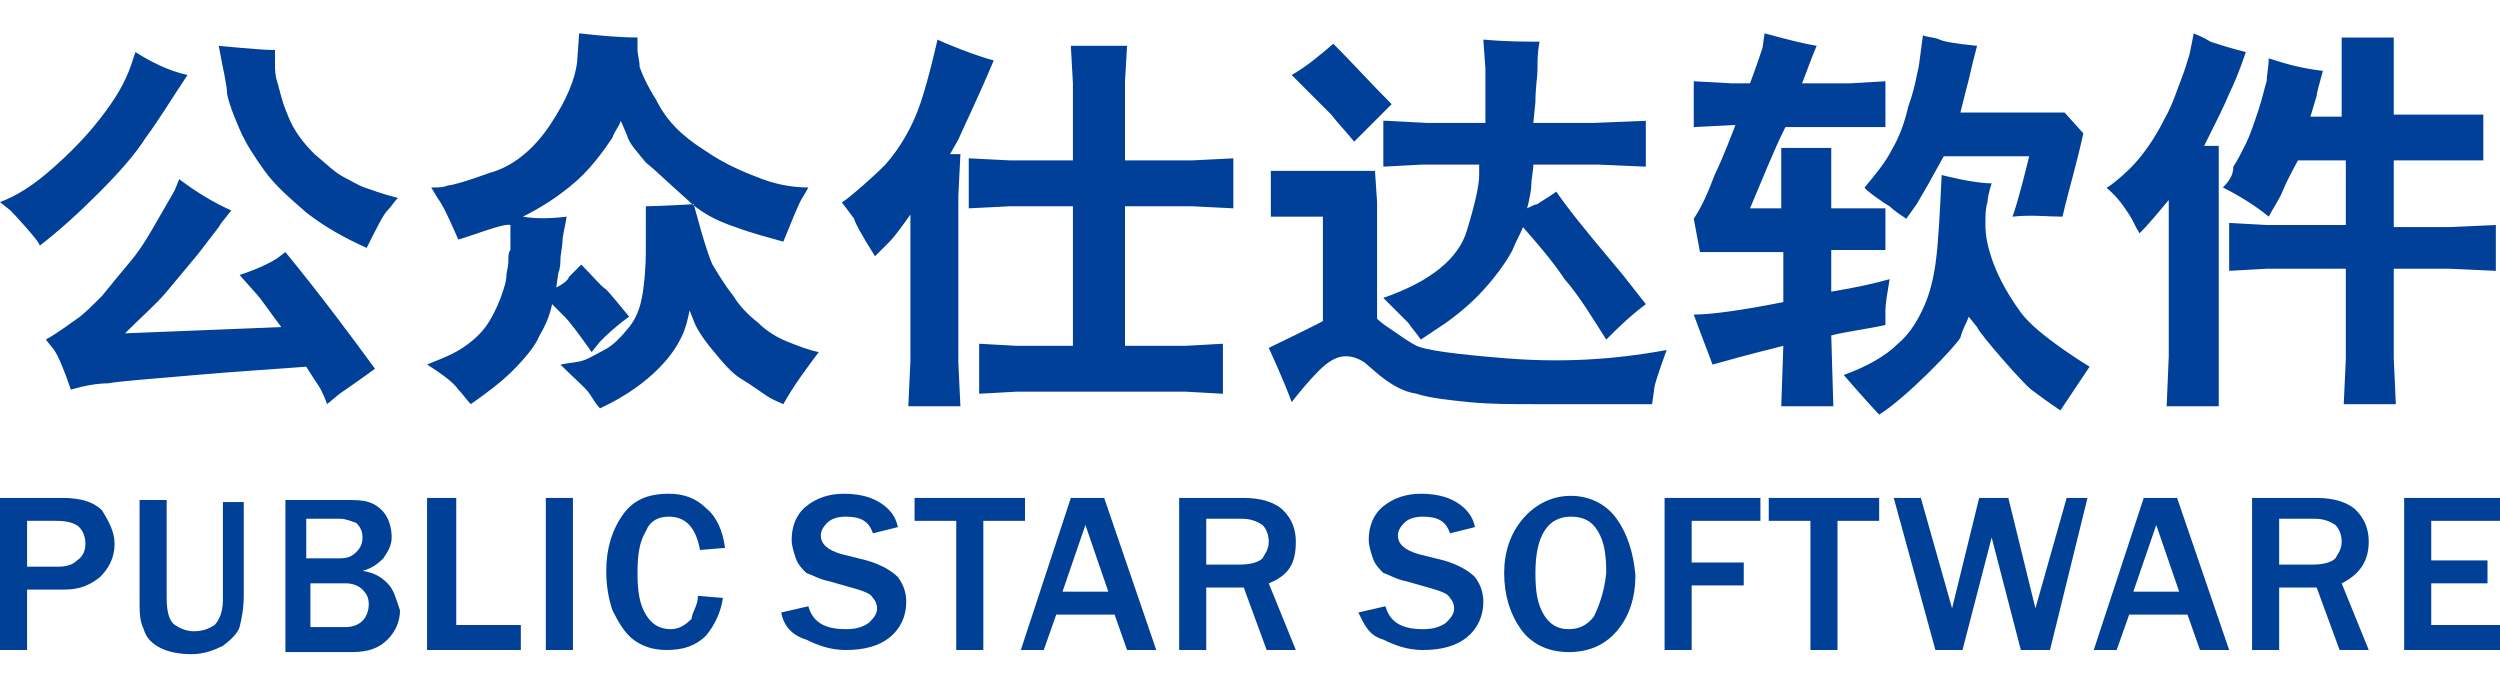 <?xml version="1.0" encoding="utf-8"?>
<!-- Generator: Adobe Illustrator 19.0.0, SVG Export Plug-In . SVG Version: 6.00 Build 0)  -->
<svg version="1.1" id="鍥惧眰_1" xmlns="http://www.w3.org/2000/svg" xmlns:xlink="http://www.w3.org/1999/xlink" x="0px" y="0px"
	 viewBox="-419 264 120 33" style="enable-background:new -419 264 120 33;" xml:space="preserve">
<style type="text/css">
	.st0{fill:#004098;}
	.st1{fill:#004097;}
</style>
<g>
	<path id="XMLID_41_" class="st0" d="M-418.5,274.1l-0.5-0.4c0.8-0.3,1.6-0.8,2.5-1.6c0.8-0.7,1.6-1.5,2.3-2.4
		c0.7-0.9,1.2-1.7,1.5-2.6l0.2-0.6c0.8,0.5,1.6,0.9,2.5,1.1c-0.8,1.2-1.4,2.2-2,3c-0.5,0.8-1.3,1.7-2.3,2.7s-1.9,1.8-2.8,2.5
		C-417,275.7-418.3,274.3-418.5,274.1z M-416.4,280.8c0.2,0.3,0.5,1,0.8,1.9c0.7-0.2,1.3-0.3,1.8-0.3c0.5-0.1,1.9-0.2,4.2-0.4
		c2.3-0.2,4.1-0.3,5.3-0.4c0.3,0.5,0.6,0.9,0.7,1.1s0.2,0.4,0.3,0.7l0.6-0.5c0,0,0.6-0.4,1.7-1.2c-1.1-1.5-2.5-3.4-4.3-5.6l-0.4,0.3
		c-0.3,0.2-0.9,0.5-1.8,0.8l0.8,0.9c0.2,0.2,0.6,0.8,1.2,1.6c-2.4,0.1-4.9,0.2-7.5,0.3c0.8-0.8,1.5-1.4,2-2s1-1.2,1.5-1.8l1-1.3
		c0.1-0.2,0.3-0.4,0.6-0.8c-0.9-0.4-1.7-0.9-2.5-1.5l-0.2,0.5c-0.1,0.2-0.4,0.7-0.8,1.4c-0.4,0.7-0.8,1.4-1.3,2s-1,1.2-1.4,1.7
		c-0.5,0.5-0.9,0.9-1.2,1.1c-0.3,0.2-0.8,0.6-1.5,1L-416.4,280.8z M-405.8,266.4c0,0.3,0,0.5,0,0.7s0,0.5,0.1,0.8s0.2,0.9,0.5,1.6
		c0.3,0.8,0.8,1.4,1.3,1.9c0.6,0.5,1,0.9,1.4,1.1s0.7,0.4,1,0.5s0.8,0.3,1.6,0.5c-0.2,0.2-0.3,0.4-0.5,0.6s-0.5,0.8-1,1.8
		c-1.1-0.5-2-1-2.9-1.7c-0.8-0.7-1.5-1.3-2-2s-0.9-1.3-1.2-2c-0.3-0.7-0.5-1.2-0.6-1.7c0-0.4-0.2-1.2-0.4-2.3
		C-408.4,266.2-406.6,266.4-405.8,266.4z M-397,275.5c-0.4-0.9-0.7-1.6-1-2l-0.3-0.5c0.3,0,0.6,0,0.8-0.1c0.2,0,0.9-0.2,2-0.6
		c1.1-0.3,2.1-1.1,2.9-2.3c0.8-1.2,1.2-2.2,1.3-3l0.1-1.4c0.9,0.1,1.9,0.2,2.8,0.2c0,0.2,0,0.4,0,0.6s0.1,0.5,0.1,0.8
		c0.1,0.3,0.3,0.8,0.8,1.6c0.5,1,1.2,1.7,2.3,2.4c1,0.7,2,1.1,2.8,1.4s1.6,0.4,2.2,0.4c-0.1,0.2-0.3,0.5-0.4,0.7s-0.4,0.9-0.8,1.9
		c-0.7-0.2-1.5-0.4-2.3-0.7c-0.9-0.3-1.7-0.7-2.4-1.4c-0.8-0.7-1.4-1.3-1.9-1.7c-0.4-0.5-0.8-0.9-0.9-1.3l-0.3-0.7
		c-0.1,0.3-0.3,0.5-0.4,0.8c-0.2,0.3-0.4,0.6-0.8,1.1s-0.8,0.9-1.3,1.3s-1.2,0.9-2.2,1.4c0.6,0.1,1.3,0.1,2.1,0
		c-0.1,0.6-0.2,0.9-0.2,1.2c0,0.2-0.1,0.6-0.1,0.9c0,0.4-0.1,0.6-0.1,0.6l-0.1,0.7c0.4-0.2,0.6-0.4,0.6-0.5l0.6-0.6
		c0.6,0.6,0.9,1,1.2,1.2c0.2,0.2,0.6,0.7,1.1,1.3c-0.7,0.5-1.1,0.9-1.4,1.2l-0.4,0.5c-0.7-1-1.1-1.5-1.3-1.7l-0.6-0.6
		c-0.1,0.5-0.3,1-0.6,1.5c-0.2,0.5-0.7,1.1-1.3,1.7s-1.3,1.1-2,1.6c-0.2-0.2-0.4-0.5-0.6-0.7c-0.2-0.3-0.7-0.7-1.5-1.2
		c0.2-0.1,1.1-0.4,1.7-0.8s1-0.8,1.3-1.3s0.5-1,0.6-1.3s0.2-0.6,0.2-0.8c0-0.2,0.1-0.5,0.1-0.7c0-0.3,0-0.5,0.1-0.6
		c0-0.2,0-0.3,0-0.5v-0.7C-394.8,274.7-396.3,275.3-397,275.5z M-388,275.9c0,0.3,0,1-0.1,1.8c-0.1,0.9-0.3,1.5-0.7,2
		c-0.4,0.5-0.8,0.9-1.2,1.1c-0.4,0.2-0.7,0.4-1,0.5s-0.6,0.1-1.1,0.2c0.7,0.7,1.2,1.1,1.4,1.4c0.2,0.3,0.3,0.5,0.5,0.7
		c1.3-0.6,2.2-1.3,2.8-1.9s0.9-1.1,1.1-1.5s0.3-0.8,0.4-1.3l0.2,0.5c0.1,0.3,0.4,0.8,0.9,1.4s0.9,1.1,1.4,1.4s0.9,0.6,1.2,0.8
		c0.3,0.2,0.6,0.3,0.8,0.4c0.5-0.9,1.1-1.7,1.7-2.5c-0.5-0.1-1-0.3-1.5-0.5s-1-0.5-1.4-0.9c-0.5-0.4-0.9-0.8-1.2-1.3
		c-0.4-0.5-0.7-1-1-1.5c-0.3-0.6-0.9-2.9-0.9-2.9s-1.7,0.1-2.3,0.1L-388,275.9L-388,275.9z M-376.5,271.9c0.7-0.8,1.3-1.8,1.7-3
		c0.4-1.2,0.8-3,0.8-3c0.4,0.2,1.9,0.8,2.7,1c-0.8,1.9-1.4,3.1-1.7,3.8l-0.4,0.7h0.5l-0.1,2v8l0.1,2.1h-2.5l0.1-2.2v-7
		c-0.5,0.7-0.8,1.1-1,1.3l-0.7,0.7c-0.7-1.1-1-1.7-1-1.8l-0.6-0.8C-378.6,273.8-377.3,272.7-376.5,271.9z M-372.5,274l2-0.1h3v6.7
		h-2.7l-1.8-0.1v2.4l1.8-0.1h8.1l1.8,0.1v-2.4l-1.8,0.1h-2.9v-6.7h3.2l2,0.1v-2.4l-2,0.1h-3.2v-3.8l0.1-1.7h-2.7l0.1,1.8v3.7h-3
		l-2-0.1V274z M-352.4,269.8l1.9,0.1h2.8c0-0.5,0-1,0-1.4s0-0.8,0-1.2l-0.1-1.4c1.1,0.1,2,0.1,2.7,0.1c-0.1,0.5-0.1,0.9-0.1,1.3
		s-0.1,0.9-0.1,1.6l-0.1,1h2.9l2.5-0.1v2.2l-2.3-0.1h-3.1c0,0.3-0.1,0.7-0.1,1s-0.1,0.6-0.1,0.7l-0.1,0.4c0.2-0.1,0.4-0.2,0.5-0.2
		c0.1-0.1,0.5-0.3,0.9-0.6c0.7,1,1.3,1.7,1.7,2.2l1.5,1.8l1.1,1.4c-0.8,0.6-1.4,1.2-1.9,1.7c-0.7-1.1-1.3-2.1-2-2.9
		c-0.6-0.9-1.3-1.7-2-2.5c-0.1,0.3-0.3,0.6-0.5,1.1c-0.2,0.4-0.6,1-1.2,1.7s-1.3,1.3-2,1.8l-1.2,0.8c-0.2-0.3-0.4-0.5-0.6-0.8
		c-0.2-0.2-0.6-0.6-1.2-1.2c2.3-0.8,3.6-1.9,4-3.2c0.4-1.3,0.6-2.2,0.6-2.7v-0.5h-2.7l-1.9,0.1v-2.2L-352.4,269.8L-352.4,269.8z
		 M-358.1,280.7c0,0,0.7,1.5,1.1,2.6c0.4-0.5,0.8-1,1.3-1.5s0.9-0.7,1.3-0.7c0.3,0,0.6,0.1,0.9,0.3l0.7,0.6c0.5,0.4,1.1,0.8,1.8,0.9
		c0.6,0.2,1.5,0.3,2.5,0.4s2,0.1,3.1,0.1s3,0,5.7,0l0.1-0.7c0-0.2,0.2-0.8,0.6-1.9c-2.7,0.5-5.2,0.6-7.7,0.4s-3.9-0.4-4.3-0.6
		s-0.8-0.5-1.1-0.7c-0.3-0.2-0.6-0.4-0.8-0.6v-5.6l-0.1-1.5h-1.4h-2.3h-1.3v2.2h1.2h1.3v5C-355.4,279.4-357.9,280.6-358.1,280.7z
		 M-355.1,269.5c0.3,0.4,0.7,0.8,1.1,1.3l0.5-0.5l0.6-0.6c0.1-0.1,0.4-0.4,0.7-0.7c-1-1-1.9-2-2.8-2.9c-0.7,0.6-1.3,1.1-2,1.5
		C-357,267.6-355.4,269.2-355.1,269.5z M-323.4,272.8c-0.1,0.3-0.2,0.7-0.2,0.9c-0.1,0.3-0.1,0.6-0.1,1.1s0.1,1,0.3,1.6
		c0.2,0.6,0.6,1.5,1.4,2.6s3.3,2.6,3.3,2.6c-0.2,0.3-1,1.5-1.4,2.1c-0.6-0.4-1-0.7-1.4-1s-2.5-2.7-2.6-3l-0.4-0.5
		c-0.1,0.3-0.3,0.6-0.4,1c-0.2,0.4-2.6,2.9-3.9,3.7c-0.2-0.2-1.1-1.2-1.7-1.9c1.1-0.4,2-0.9,2.6-1.5c0.6-0.5,1-1.2,1.3-1.9
		c0.3-0.7,0.5-1.6,0.6-2.8c0.1-1.1,0.2-3.4,0.2-3.4S-324.3,272.8-323.4,272.8z M-328.3,273.9c0.2,0.2,0.5,0.4,0.8,0.6l0.5-0.7
		c0.3-0.5,0.7-1.2,1.3-2.3h4.1c0,0-0.5,2.1-0.8,2.9c0.9-0.1,1.7,0,2.4,0c0.3-1.3,0.7-2.6,1-4l-0.9-1h-5l0.3-1.2
		c0.1-0.3,0.2-0.9,0.5-2c-1-0.1-1.6-0.2-1.8-0.3c-0.2-0.1-0.5-0.1-0.8-0.2l-0.2,1.5c-0.1,0.4-0.2,1.1-0.5,1.9
		c-0.2,0.9-0.5,1.6-0.8,2.1c-0.3,0.6-0.8,1.2-1.3,1.8C-329.5,273.1-328.5,273.8-328.3,273.9z M-337.4,276.1h4v2.4
		c-2,0.4-3.5,0.6-4.3,0.6c0.4,1.1,0.8,2.1,0.9,2.4c0.7-0.2,1.8-0.5,3.4-0.9l-0.1,2.9h2.5l-0.1-3.4c0.8-0.2,1.7-0.3,2.6-0.5v-0.7
		c0-0.3,0.1-0.9,0.2-1.5c-0.7,0.2-1.6,0.4-2.8,0.6v-2h1.5h1.1v-2h-1h-1.6v-1.6v-1.3h-2.4v1.3v1.6h-1.5c0.6-1.4,1.1-2.7,1.7-3.9h3
		h1.8v-2.2l-1.7,0.1h-2.3c0.2-0.5,0.4-1.1,0.7-1.8c-0.6-0.1-1.4-0.3-2.5-0.6l-0.1,0.7c-0.1,0.3-0.3,0.9-0.6,1.7h-0.9l-1.8-0.1v2.2
		l2-0.1c0,0-0.6,1.6-1,2.4c-0.3,0.8-0.6,1.5-1,2.1L-337.4,276.1z M-316.4,271.7c0.5-0.6,0.9-1.2,1.3-2c0.4-0.7,0.6-1.4,0.8-1.9
		c0.2-0.5,0.3-0.9,0.4-1.2l0.2-1c0.2,0.1,0.5,0.2,0.8,0.4c0.3,0.1,0.9,0.3,1.7,0.5c-0.3,0.9-0.6,1.6-0.8,2c-0.2,0.5-0.6,1.3-1.2,2.5
		h0.7v12.5h-2.5l0.1-2.4v-7.5c-0.5,0.6-1,1.2-1.4,1.6c-0.2-0.3-0.3-0.6-0.5-0.9s-0.5-0.8-1.1-1.3
		C-317.9,273.1-316.9,272.3-316.4,271.7z M-312.3,273c0.8,0.4,1.6,0.9,2.2,1.4c0.2-0.4,0.5-0.8,0.7-1.3s0.6-1.2,0.7-1.4h2.3v3.1
		h-3.8l-1.8-0.1v2.3l1.8-0.1h3.8v4.3l-0.1,2.2h2.5l-0.1-2.2v-4.3h2.7l2.2,0.1v-2.2l-2.2,0.1h-2.7v-3.2h2.3h2v-2.2h-2h-2.3v-3.7h-2.5
		v1.9v1.9h-1.5l0.3-1c0-0.1,0.1-0.5,0.3-1.2c-0.9-0.1-1.7-0.3-2.6-0.6c0,0.4-0.1,0.8-0.1,1.1c-0.1,0.3-0.2,0.8-0.4,1.4
		c-0.2,0.6-0.4,1.2-0.6,1.6s-0.4,0.8-0.6,1.1C-311.8,272.3-311.9,272.6-312.3,273z"/>
	<g>
		<path class="st1" d="M-414.1,288.5c-0.4-0.4-1-0.6-1.9-0.6h-3v7.3h1.3v-2.9h1.8c0.7,0,1.2-0.2,1.7-0.6c0.4-0.4,0.7-0.9,0.7-1.6
			C-413.5,289.5-413.8,289-414.1,288.5z M-415.3,290.9c-0.2,0.2-0.5,0.3-0.9,0.3h-1.5V289h1.4c0.5,0,0.9,0.1,1.1,0.3
			c0.2,0.2,0.3,0.5,0.3,0.8C-414.9,290.4-415,290.7-415.3,290.9z"/>
		<path class="st1" d="M-407.3,287.9v4.7c0,0.6-0.1,1.1-0.2,1.5c-0.1,0.3-0.4,0.6-0.8,0.9c-0.4,0.2-0.9,0.4-1.5,0.4
			s-1.1-0.1-1.5-0.3c-0.4-0.2-0.7-0.5-0.8-0.9c-0.2-0.4-0.2-0.8-0.2-1.4V288h1.3v4.7c0,0.6,0.1,1.1,0.4,1.3c0.3,0.2,0.6,0.3,0.9,0.3
			c0.4,0,0.7-0.1,1-0.3c0.2-0.2,0.4-0.6,0.4-1.2v-4.7h1V287.9z"/>
		<path class="st1" d="M-400.4,292c-0.3-0.3-0.6-0.5-1.2-0.6c0.4-0.1,0.7-0.3,1-0.6c0.2-0.3,0.4-0.6,0.4-1s-0.1-0.8-0.3-1.1
			c-0.2-0.3-0.5-0.5-0.8-0.6s-0.7-0.1-1.2-0.1h-2.8v7.3h3.2c0.8,0,1.3-0.2,1.7-0.6c0.4-0.4,0.6-0.9,0.6-1.4
			C-400,292.7-400.1,292.3-400.4,292z M-404.3,288.9h1.6c0.3,0,0.5,0.1,0.8,0.2c0.2,0.2,0.3,0.4,0.3,0.7c0,0.3-0.1,0.5-0.3,0.7
			c-0.2,0.2-0.4,0.3-0.8,0.3h-1.6V288.9z M-401.6,293.8c-0.2,0.2-0.5,0.3-0.8,0.3h-1.7V292h1.7c0.3,0,0.6,0.1,0.8,0.3
			c0.2,0.2,0.3,0.4,0.3,0.7C-401.3,293.3-401.4,293.6-401.6,293.8z"/>
		<polygon class="st1" points="-394,295.2 -398.5,295.2 -398.5,287.9 -397.1,287.9 -397.1,294 -394,294 		"/>
		<polygon class="st1" points="-391.5,295.2 -392.8,295.2 -392.8,287.9 -391.5,287.9 		"/>
		<path class="st1" d="M-385.5,292.6l1.2,0.1c-0.1,0.7-0.4,1.3-0.8,1.8c-0.5,0.5-1.1,0.7-1.9,0.7c-0.7,0-1.2-0.2-1.6-0.5
			s-0.7-0.8-1-1.4c-0.2-0.6-0.3-1.2-0.3-1.9c0-1.1,0.3-2,0.8-2.7s1.2-1,2.2-1c0.7,0,1.3,0.2,1.8,0.7c0.5,0.4,0.8,1.1,0.9,1.9
			l-1.2,0.1c-0.2-1.1-0.7-1.6-1.5-1.6c-0.5,0-0.9,0.2-1.1,0.7c-0.3,0.5-0.4,1.1-0.4,2s0.1,1.5,0.4,2s0.7,0.7,1.2,0.7
			c0.4,0,0.7-0.2,1-0.5C-385.8,293.4-385.5,293.1-385.5,292.6L-385.5,292.6z"/>
		<path class="st1" d="M-381.5,293.4l1.3-0.3c0.2,0.7,0.7,1.1,1.8,1.1c0.5,0,0.8-0.1,1.1-0.3c0.2-0.2,0.4-0.4,0.4-0.7
			c0-0.2-0.1-0.4-0.2-0.5c-0.1-0.2-0.4-0.3-0.7-0.4l-1.4-0.4c-0.5-0.1-0.8-0.3-1.1-0.4c-0.2-0.2-0.4-0.4-0.5-0.7
			c-0.1-0.3-0.2-0.6-0.2-0.9c0-0.6,0.2-1.2,0.7-1.6s1.1-0.6,1.8-0.6c0.6,0,1.2,0.1,1.7,0.4s0.8,0.7,0.9,1.2l-1.2,0.3
			c-0.2-0.6-0.6-0.8-1.3-0.8c-0.4,0-0.7,0.1-0.9,0.3c-0.2,0.2-0.3,0.4-0.3,0.6c0,0.4,0.3,0.7,1,0.9l1.2,0.3c0.7,0.2,1.2,0.5,1.5,0.8
			c0.3,0.4,0.4,0.8,0.4,1.2c0,0.7-0.3,1.3-0.8,1.7c-0.5,0.4-1.2,0.6-2.1,0.6c-0.7,0-1.3-0.2-1.9-0.5
			C-381,294.5-381.4,294-381.5,293.4L-381.5,293.4z"/>
		<polygon class="st1" points="-371.8,295.2 -373.1,295.2 -373.1,289 -375.1,289 -375.1,287.9 -369.8,287.9 -369.8,289 -371.8,289 
					"/>
		<path class="st1" d="M-366,287.9h-1.6l-2.4,7.3h1.1l0.6-1.7h2.8l0.6,1.7h1.4L-366,287.9z M-368,292.4l1.1-3.2l1.1,3.2H-368z"/>
		<path class="st1" d="M-356.8,290c0-0.6-0.2-1.1-0.6-1.5s-1.1-0.6-1.9-0.6h-3.1v7.3h1.3v-3h1.8l1.1,3h1.4l-1.3-3.2
			C-357.1,291.6-356.8,291-356.8,290z M-358.4,290.8c-0.2,0.2-0.6,0.3-1.1,0.3h-1.6v-2.2h1.7c0.4,0,0.7,0.1,1,0.3
			c0.2,0.2,0.3,0.5,0.3,0.8C-358.1,290.4-358.3,290.6-358.4,290.8z"/>
		<path class="st1" d="M-353.8,293.4l1.3-0.3c0.2,0.7,0.7,1.1,1.8,1.1c0.5,0,0.8-0.1,1.1-0.3c0.2-0.2,0.4-0.4,0.4-0.7
			c0-0.2-0.1-0.4-0.2-0.5c-0.1-0.2-0.4-0.3-0.7-0.4l-1.4-0.4c-0.5-0.1-0.8-0.3-1.1-0.4c-0.2-0.2-0.4-0.4-0.5-0.7
			c-0.1-0.3-0.2-0.6-0.2-0.9c0-0.6,0.2-1.2,0.7-1.6s1.1-0.6,1.8-0.6c0.6,0,1.2,0.1,1.7,0.4s0.8,0.7,0.9,1.2l-1.2,0.3
			c-0.2-0.6-0.6-0.8-1.3-0.8c-0.4,0-0.7,0.1-0.9,0.3c-0.2,0.2-0.3,0.4-0.3,0.6c0,0.4,0.3,0.7,1,0.9l1.2,0.3c0.7,0.2,1.2,0.5,1.5,0.8
			c0.3,0.4,0.4,0.8,0.4,1.2c0,0.7-0.3,1.3-0.8,1.7c-0.5,0.4-1.2,0.6-2.1,0.6c-0.7,0-1.3-0.2-1.9-0.5
			C-353.3,294.5-353.5,294-353.8,293.4L-353.8,293.4z"/>
		<path class="st1" d="M-341.4,288.9c-0.5-0.7-1.3-1.1-2.2-1.1c-0.9,0-1.7,0.4-2.3,1.1c-0.6,0.7-0.9,1.6-0.9,2.6
			c0,1.1,0.3,2,0.8,2.7s1.3,1.1,2.3,1.1c0.9,0,1.7-0.3,2.3-1c0.6-0.7,0.9-1.6,0.9-2.7C-340.6,290.5-340.9,289.6-341.4,288.9z
			 M-342.5,293.6c-0.3,0.4-0.7,0.6-1.2,0.6s-0.9-0.2-1.2-0.7c-0.3-0.5-0.4-1.1-0.4-2c0-1.8,0.6-2.7,1.7-2.7c0.6,0,1,0.2,1.3,0.7
			s0.4,1.1,0.4,2C-342,292.5-342.3,293.2-342.5,293.6z"/>
		<polygon class="st1" points="-337.8,295.2 -339.1,295.2 -339.1,287.9 -334.5,287.9 -334.5,289 -337.8,289 -337.8,291 -335.3,291 
			-335.3,292.1 -337.8,292.1 		"/>
		<polygon class="st1" points="-330.8,295.2 -332.1,295.2 -332.1,289 -334.1,289 -334.1,287.9 -328.8,287.9 -328.8,289 -330.8,289 
					"/>
		<polygon class="st1" points="-318.8,287.9 -320.6,295.2 -322,295.2 -323.4,289.8 -324.8,295.2 -326.1,295.2 -328.1,287.9 
			-326.8,287.9 -325.3,293.2 -324,287.9 -322.6,287.9 -321.3,293.2 -319.8,287.9 		"/>
		<path class="st1" d="M-314.5,287.9h-1.6l-2.4,7.3h1.1l0.6-1.7h2.8l0.6,1.7h1.4L-314.5,287.9z M-316.6,292.4l1.1-3.2l1.1,3.2
			H-316.6z"/>
		<path class="st1" d="M-305.3,290c0-0.6-0.2-1.1-0.6-1.5s-1.1-0.6-1.9-0.6h-3.1v7.3h1.3v-3h1.8l1.1,3h1.4l-1.3-3.2
			C-305.8,291.6-305.3,291-305.3,290z M-306.9,290.8c-0.2,0.2-0.6,0.3-1.1,0.3h-1.6v-2.2h1.7c0.4,0,0.7,0.1,1,0.3
			c0.2,0.2,0.3,0.5,0.3,0.8C-306.6,290.4-306.8,290.6-306.9,290.8z"/>
		<polygon class="st1" points="-298.9,295.2 -303.6,295.2 -303.6,287.9 -299,287.9 -299,289 -302.3,289 -302.3,290.9 -299.6,290.9 
			-299.6,292 -302.3,292 -302.3,294 -298.9,294 		"/>
	</g>
</g>
</svg>
